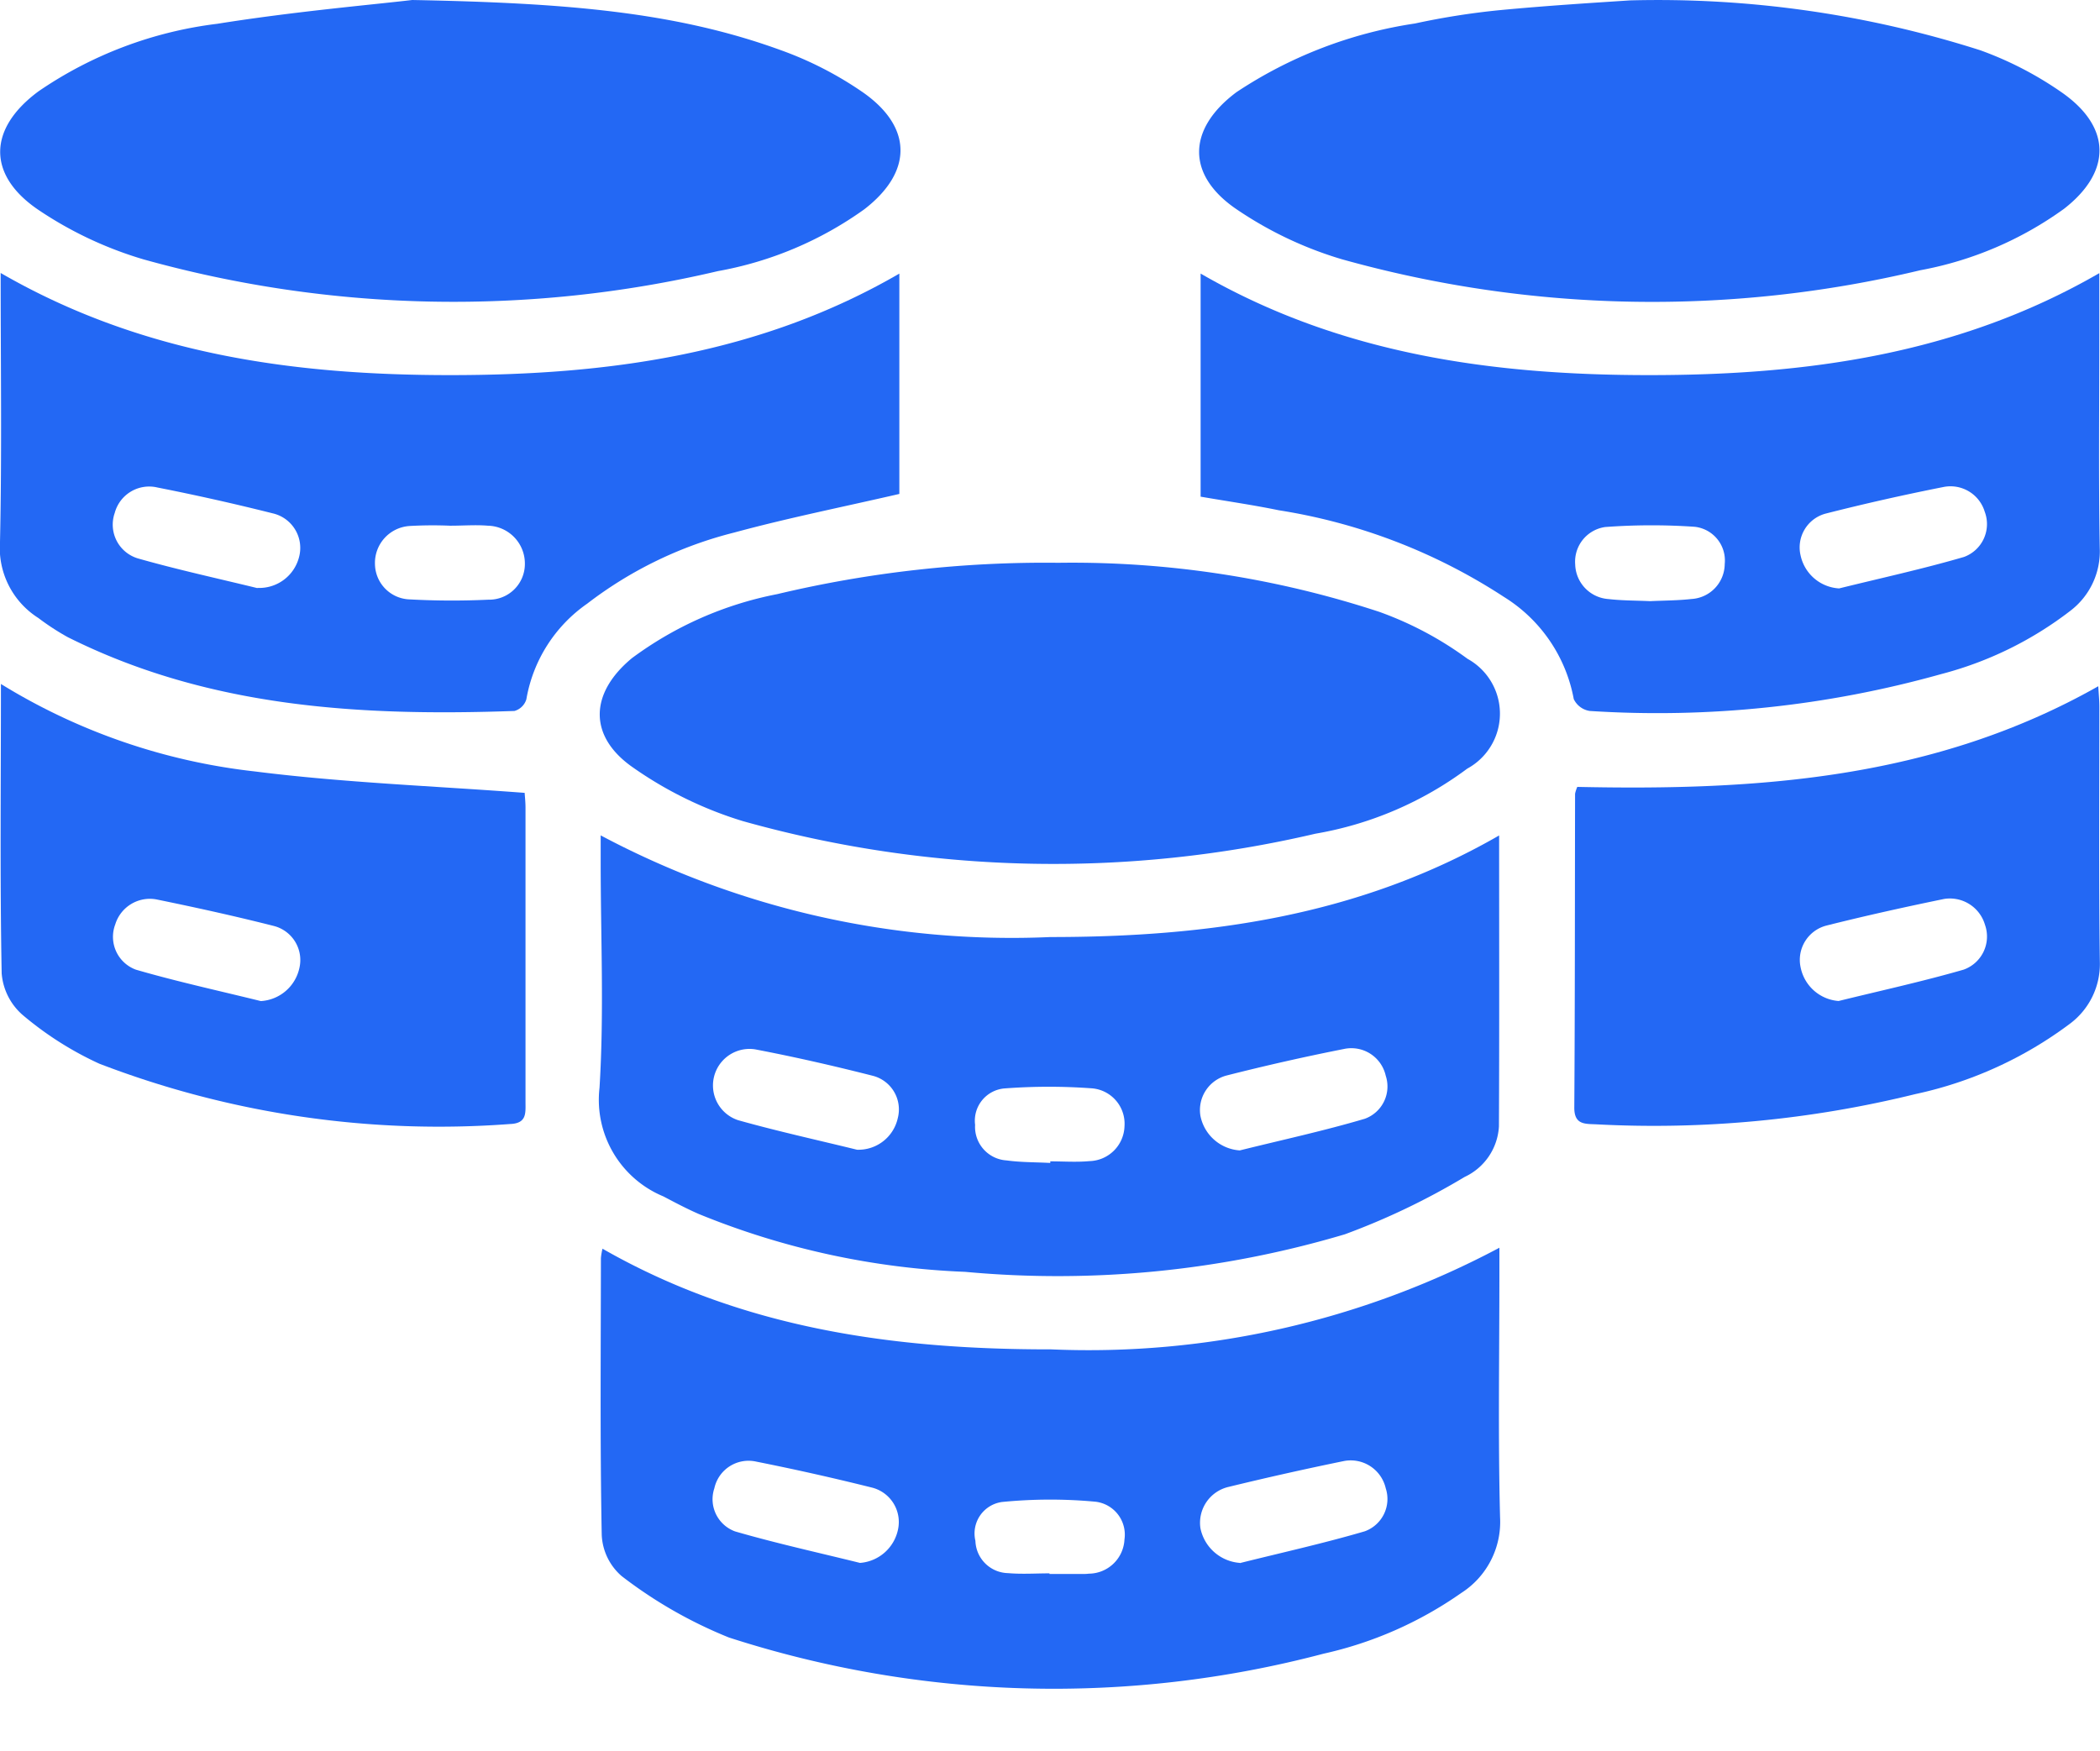 <?xml version="1.0" encoding="UTF-8"?>
<svg xmlns="http://www.w3.org/2000/svg" xmlns:xlink="http://www.w3.org/1999/xlink" id="Group_27902" data-name="Group 27902" width="54" height="45.03" viewBox="0 0 54 45.03">
  <defs>
    <clipPath id="clip-path">
      <rect id="Rectangle_10990" data-name="Rectangle 10990" width="54" height="45.03" fill="#2368f4"></rect>
    </clipPath>
  </defs>
  <g id="Group_27901" data-name="Group 27901" clip-path="url(#clip-path)">
    <path id="Path_49316" data-name="Path 49316" d="M125.3,142.49c0,2.551.007,5.015-.005,7.478a1.527,1.527,0,0,1-.88,1.3,18.189,18.189,0,0,1-3.081,1.476,25.877,25.877,0,0,1-9.765.966,20.145,20.145,0,0,1-6.852-1.489c-.309-.135-.609-.294-.907-.451a2.69,2.69,0,0,1-1.643-2.792c.12-1.931.03-3.875.03-5.813v-.681a22.49,22.49,0,0,0,11.565,2.615c4,0,7.908-.522,11.538-2.613m-6.665,8.1c1.072-.267,2.153-.5,3.213-.814a.883.883,0,0,0,.536-1.107.906.906,0,0,0-1.075-.687q-1.516.3-3.017.682a.918.918,0,0,0-.673,1.038,1.107,1.107,0,0,0,1.016.889m-9.85-.018a1.036,1.036,0,0,0,1.051-.809.893.893,0,0,0-.647-1.094c-1-.255-2.005-.484-3.017-.678a.94.94,0,0,0-.442,1.821c1.009.284,2.035.509,3.054.759m4.974.347c0-.016,0-.031,0-.047.337,0,.676.025,1.009-.006a.926.926,0,0,0,.9-.9.914.914,0,0,0-.826-.971,15.151,15.151,0,0,0-2.239,0,.833.833,0,0,0-.777.938.864.864,0,0,0,.81.915c.369.051.746.045,1.12.065" transform="translate(-86.751 -120.998)" fill="#2368f4"></path>
    <path id="Path_49317" data-name="Path 49317" d="M102.438,212.812c3.6,2.062,7.516,2.595,11.537,2.591a22.487,22.487,0,0,0,11.529-2.614v.664c0,2.089-.036,4.179.017,6.267a2.17,2.17,0,0,1-1,1.95,9.9,9.9,0,0,1-3.538,1.56,27.127,27.127,0,0,1-15.291-.416,11.624,11.624,0,0,1-2.76-1.581,1.486,1.486,0,0,1-.511-1.062c-.045-2.371-.023-4.742-.021-7.114a1.669,1.669,0,0,1,.041-.245M118.83,220.9c1.072-.268,2.153-.507,3.213-.818a.884.884,0,0,0,.538-1.107.924.924,0,0,0-1.074-.7q-1.489.305-2.966.665a.948.948,0,0,0-.725,1.062,1.118,1.118,0,0,0,1.014.893m-9.765,0a1.081,1.081,0,0,0,.975-.86.913.913,0,0,0-.682-1.08q-1.473-.368-2.964-.665a.9.9,0,0,0-1.077.686.881.881,0,0,0,.533,1.109c1.061.308,2.142.545,3.215.811m4.869.27s0,.01,0,.014h.842c.056,0,.112,0,.168-.008a.924.924,0,0,0,.919-.88.853.853,0,0,0-.747-.971,12.592,12.592,0,0,0-2.4.007.817.817,0,0,0-.686,1,.858.858,0,0,0,.838.83c.353.031.71.006,1.066.006" transform="translate(-86.948 -180.697)" fill="#2368f4"></path>
    <path id="Path_49319" data-name="Path 49319" d="M204.706,52.332V46.589c3.6,2.08,7.519,2.612,11.535,2.612s7.94-.522,11.575-2.623v1.6c0,1.825-.021,3.649.011,5.473a1.922,1.922,0,0,1-.758,1.613,9.255,9.255,0,0,1-3.317,1.626,27,27,0,0,1-9.039.949.544.544,0,0,1-.412-.306,3.927,3.927,0,0,0-1.793-2.626,14.777,14.777,0,0,0-5.791-2.23c-.661-.136-1.329-.232-2.012-.35m16.42,2.36c1.072-.265,2.152-.5,3.21-.809a.9.9,0,0,0,.534-1.163.919.919,0,0,0-1.057-.637c-1.01.2-2.016.426-3.015.68a.9.9,0,0,0-.661,1.09,1.076,1.076,0,0,0,.988.839m-4.862.328c.357-.017.716-.016,1.07-.056a.908.908,0,0,0,.851-.9.872.872,0,0,0-.773-.957,16.139,16.139,0,0,0-2.3.006.9.9,0,0,0-.772.963.919.919,0,0,0,.857.89c.354.041.713.037,1.071.054" transform="translate(-173.833 -39.553)" fill="#2368f4"></path>
    <path id="Path_49320" data-name="Path 49320" d="M.017,46.552c3.633,2.1,7.554,2.628,11.571,2.627s7.938-.523,11.538-2.611v5.667c-1.44.333-2.858.616-4.25.994a10.324,10.324,0,0,0-3.779,1.83,3.772,3.772,0,0,0-1.562,2.458.446.446,0,0,1-.306.3c-3.957.139-7.859-.08-11.49-1.9a6.379,6.379,0,0,1-.754-.492A2.134,2.134,0,0,1,0,53.463c.05-2.274.017-4.55.017-6.911m6.6,8.1a1.055,1.055,0,0,0,1.071-.786.912.912,0,0,0-.677-1.132q-1.471-.37-2.961-.664a.917.917,0,0,0-1.1.655A.907.907,0,0,0,3.569,53.9c1.008.286,2.033.509,3.052.758m4.971-1.612v.007a10.485,10.485,0,0,0-1.065.007.952.952,0,0,0-.885.983.923.923,0,0,0,.9.905,20.066,20.066,0,0,0,2.018.007.919.919,0,0,0,.937-.92.974.974,0,0,0-.952-.983c-.316-.026-.635,0-.953,0" transform="translate(0 -39.531)" fill="#2368f4"></path>
    <path id="Path_49321" data-name="Path 49321" d="M10.631,0c3.863.074,6.728.29,9.466,1.286a9.142,9.142,0,0,1,2.139,1.1c1.271.9,1.258,2.045.016,3a9.263,9.263,0,0,1-3.76,1.587A29.655,29.655,0,0,1,3.721,6.671a9.814,9.814,0,0,1-2.683-1.26c-1.346-.9-1.321-2.1-.017-3.062A10.334,10.334,0,0,1,5.618.612C7.6.295,9.6.122,10.631,0" transform="translate(-0.031)" fill="#2368f4"></path>
    <path id="Path_49322" data-name="Path 49322" d="M215.56.065a27.238,27.238,0,0,1,9.007,1.283A8.985,8.985,0,0,1,226.7,2.459c1.244.891,1.233,2.022.022,2.965a9.129,9.129,0,0,1-3.7,1.582,29.589,29.589,0,0,1-14.879-.285,9.746,9.746,0,0,1-2.679-1.269c-1.318-.882-1.3-2.075-.023-3.027A11.308,11.308,0,0,1,210.031.659,19.19,19.19,0,0,1,212.2.317c1.29-.123,2.585-.2,3.36-.252" transform="translate(-173.645 -0.055)" fill="#2368f4"></path>
    <path id="Path_49323" data-name="Path 49323" d="M114.053,96a25.29,25.29,0,0,1,8.25,1.261,8.9,8.9,0,0,1,2.272,1.209,1.61,1.61,0,0,1-.007,2.824,9.1,9.1,0,0,1-3.905,1.674,29.537,29.537,0,0,1-14.727-.325,9.965,9.965,0,0,1-2.812-1.372c-1.161-.8-1.13-1.912-.038-2.817a9.218,9.218,0,0,1,3.734-1.647A29.749,29.749,0,0,1,114.053,96" transform="translate(-86.838 -81.525)" fill="#2368f4"></path>
    <path id="Path_49324" data-name="Path 49324" d="M13.568,119.446c0,.049.021.215.021.381q0,3.781,0,7.562c0,.289.039.558-.4.573A24.346,24.346,0,0,1,2.629,126.41a8.566,8.566,0,0,1-1.98-1.261,1.582,1.582,0,0,1-.53-1.061C.073,121.644.1,119.2.1,116.644a15.761,15.761,0,0,0,6.532,2.25c2.283.289,4.592.373,6.941.551M6.782,124.8a1.08,1.08,0,0,0,.99-.839.905.905,0,0,0-.658-1.094c-1-.254-2.006-.475-3.016-.682a.931.931,0,0,0-1.058.642.9.9,0,0,0,.53,1.165c1.06.308,2.141.543,3.213.808" transform="translate(-0.076 -99.052)" fill="#2368f4"></path>
    <path id="Path_49325" data-name="Path 49325" d="M268.483,119.615c4.633.1,9.181-.2,13.4-2.589.01.189.028.36.028.532,0,2.182-.017,4.365.012,6.547a1.916,1.916,0,0,1-.774,1.605,10.187,10.187,0,0,1-3.969,1.806,28.07,28.07,0,0,1-8.222.777c-.29-.011-.552.005-.549-.433.018-2.69.014-5.38.02-8.07a.891.891,0,0,1,.057-.175m6.723,5.506c1.072-.264,2.153-.5,3.213-.806a.905.905,0,0,0,.546-1.158.94.94,0,0,0-1.049-.66c-1.01.208-2.017.431-3.016.682a.911.911,0,0,0-.672,1.088,1.078,1.078,0,0,0,.978.855" transform="translate(-227.927 -99.376)" fill="#2368f4"></path>
  </g>
</svg>
